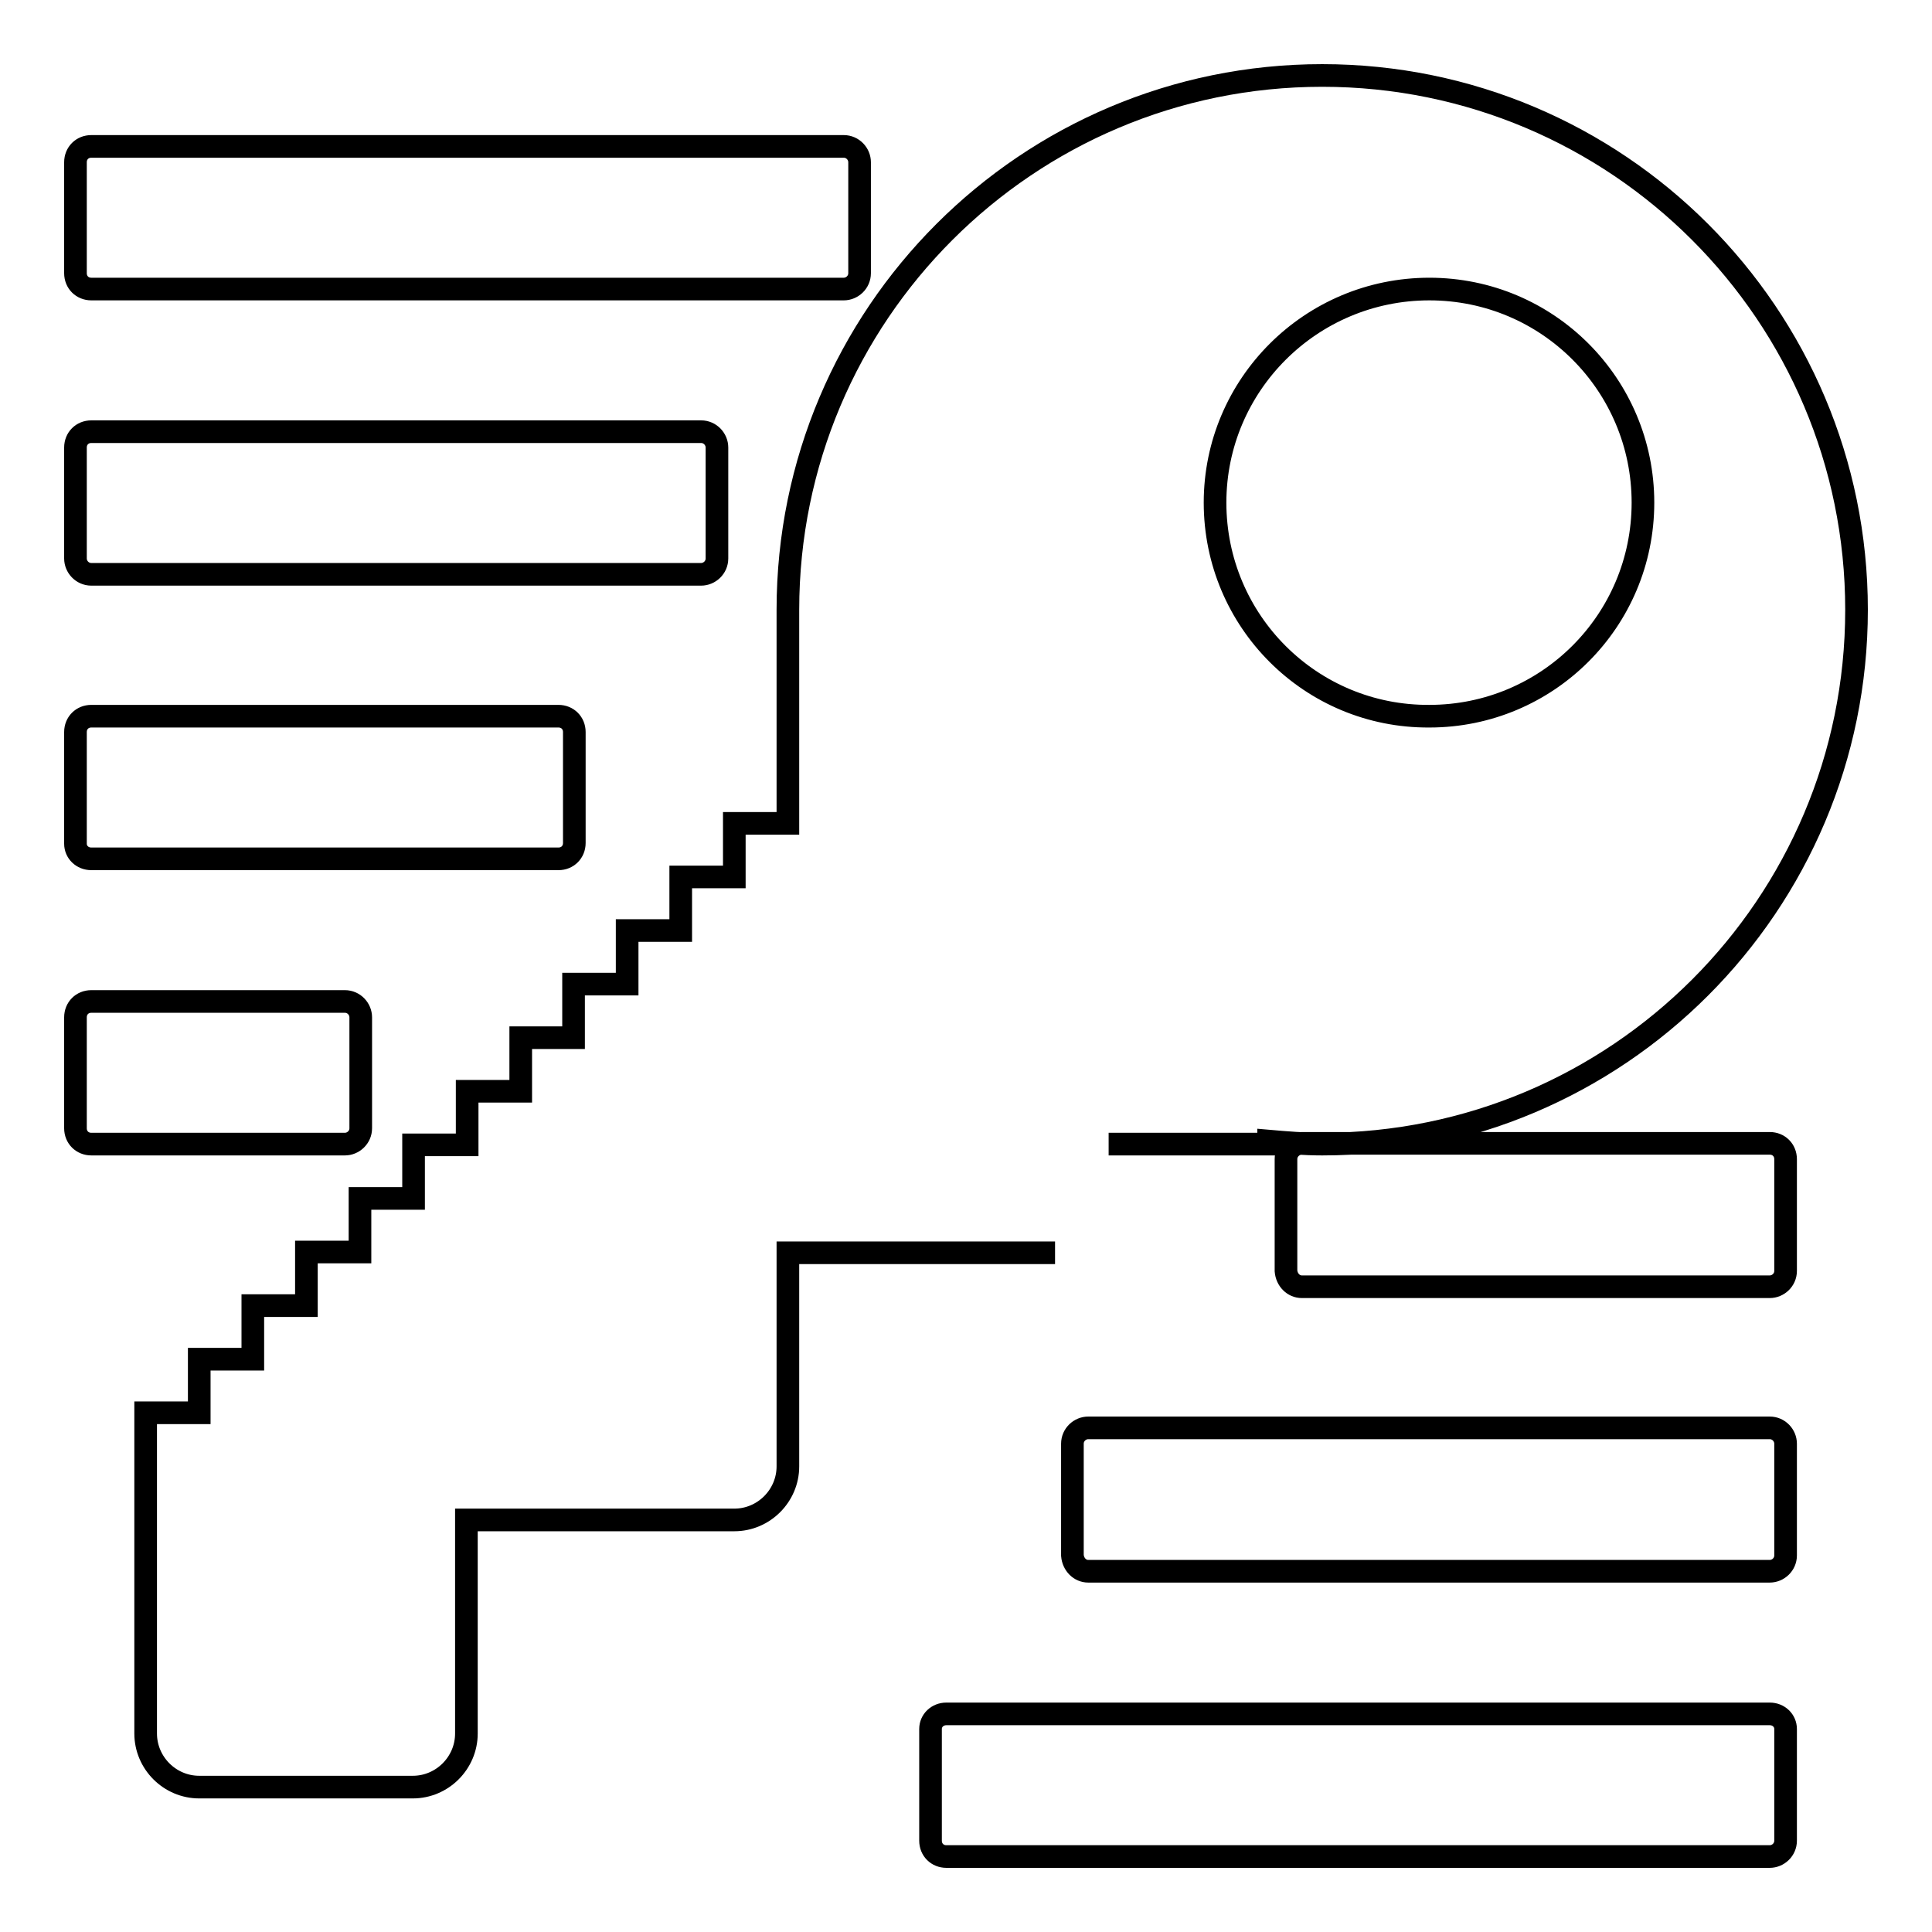 <?xml version="1.0" encoding="utf-8"?>
<!-- Svg Vector Icons : http://www.onlinewebfonts.com/icon -->
<!DOCTYPE svg PUBLIC "-//W3C//DTD SVG 1.1//EN" "http://www.w3.org/Graphics/SVG/1.1/DTD/svg11.dtd">
<svg version="1.1" xmlns="http://www.w3.org/2000/svg" xmlns:xlink="http://www.w3.org/1999/xlink" x="0px" y="0px" viewBox="0 0 256 256" enable-background="new 0 0 256 256" xml:space="preserve">
<g><g><path stroke-width="3" fill-opacity="0" stroke="#000000"  d="M146.9,151.6h21.2v-0.4c2.3,0.2,4.7,0.4,7.1,0.4c39.1,0,70.8-31.7,70.8-70.8c0-39.1-31.7-70.8-70.8-70.8c-39.1,0-70.8,31.7-70.8,70.8v28.3h-7.1v7.1h-7.1v7.1h-7.1v7.1h-7.1v7.1H69v7.1h-7.1v7.1h-7.1v7.1h-7.1v7.1h-7.1v7.1h-7.1v7.1h-7.1v7.1h-7.1v14.2v28.3c0,3.9,3.2,7.1,7.1,7.1h28.3c3.9,0,7.1-3.2,7.1-7.1v-28.3H69h7.1h21.2c3.9,0,7.1-3.2,7.1-7.1v-28.3h28.3h7.1 M189.4,38.3c15.7,0,28.3,12.7,28.3,28.3c0,15.7-12.7,28.3-28.3,28.3C173.7,95,161,82.3,161,66.6C161,51,173.7,38.3,189.4,38.3z M12.1,76.1h80.8c1.1,0,2.1-0.9,2.1-2.1V59.3c0-1.1-0.9-2.1-2.1-2.1H12.1c-1.2,0-2.1,0.9-2.1,2.1V74C10,75.1,10.9,76.1,12.1,76.1z M12.1,38.3h99.7c1.1,0,2.1-0.9,2.1-2.1V21.5c0-1.1-0.9-2.1-2.1-2.1H12.1c-1.2,0-2.1,0.9-2.1,2.1v14.7C10,37.4,10.9,38.3,12.1,38.3z M12.1,113.8H74c1.2,0,2.1-0.9,2.1-2.1V97c0-1.2-0.9-2.1-2.1-2.1H12.1c-1.2,0-2.1,0.9-2.1,2.1v14.8C10,112.9,10.9,113.8,12.1,113.8z M12.1,151.6h33.6c1.1,0,2.1-0.9,2.1-2.1v-14.7c0-1.1-0.9-2.1-2.1-2.1H12.1c-1.2,0-2.1,0.9-2.1,2.1v14.7C10,150.7,10.9,151.6,12.1,151.6z M125.4,246h109.1c1.1,0,2.1-0.9,2.1-2.1v-14.8c0-1.1-0.9-2-2.1-2H125.4c-1.2,0-2.1,0.9-2.1,2v14.8C123.3,245.1,124.2,246,125.4,246z M144.2,208.2h90.3c1.1,0,2.1-0.9,2.1-2.1v-14.8c0-1.1-0.9-2.1-2.1-2.1h-90.3c-1.1,0-2.1,0.9-2.1,2.1v14.8C142.2,207.3,143.1,208.2,144.2,208.2z M172.5,170.5h62c1.1,0,2.1-0.9,2.1-2.1v-14.8c0-1.2-0.9-2.1-2.1-2.1h-62c-1.1,0-2.1,0.9-2.1,2.1v14.8C170.5,169.6,171.4,170.5,172.5,170.5z"/></g></g>
</svg>